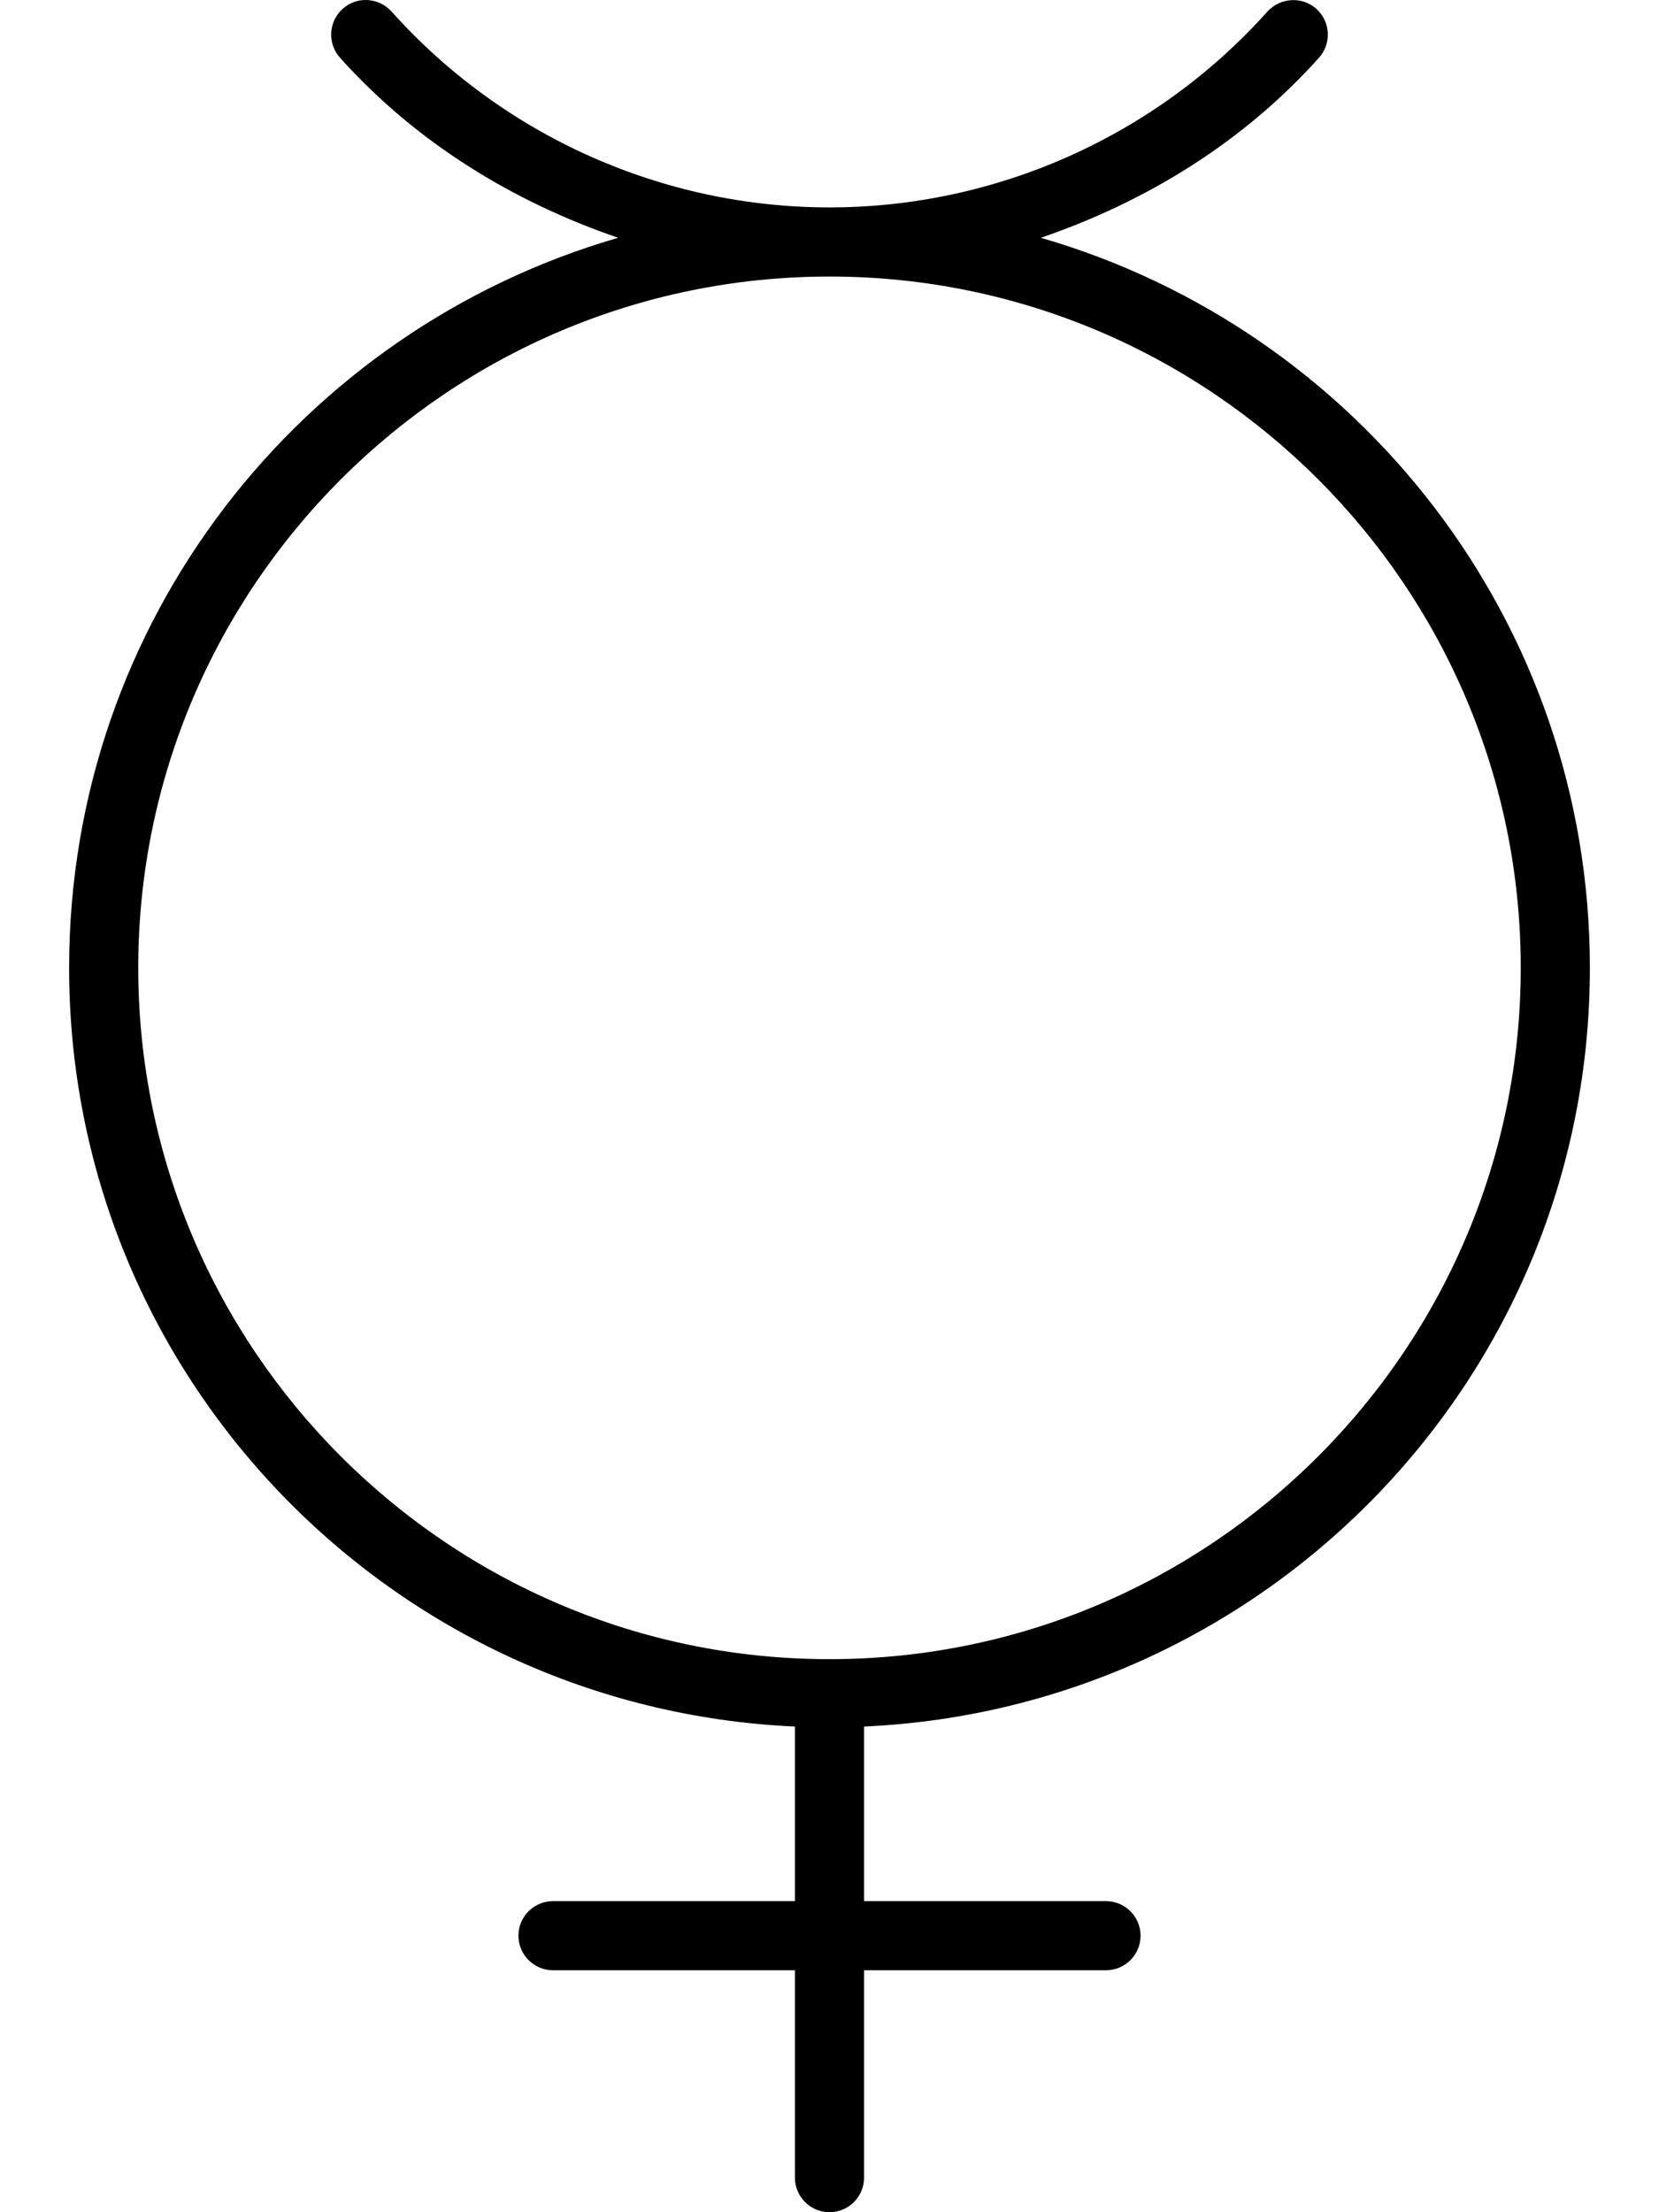 <svg xmlns="http://www.w3.org/2000/svg" viewBox="0 0 384 512"><!-- Font Awesome Pro 6.0.0-alpha2 by @fontawesome - https://fontawesome.com License - https://fontawesome.com/license (Commercial License) --><path d="M368 224.003C368 143.792 314.291 76.25 240.918 55.035C265.316 46.684 287.756 32.942 305.312 13.348C308.25 10.051 307.969 4.989 304.688 2.051C301.438 -0.886 296.375 -0.589 293.375 2.661C267.594 31.473 230.625 48.004 192 48.004S116.406 31.473 90.625 2.661C87.625 -0.621 82.594 -0.917 79.312 2.051C76.031 4.989 75.75 10.051 78.688 13.348C96.244 32.942 118.684 46.684 143.082 55.035C69.709 76.25 16 143.792 16 224.003C16 318.502 90.541 395.384 184 399.595V440.001H128C123.594 440.001 120 443.579 120 448.001C120 452.422 123.594 456 128 456H184V504C184 508.422 187.594 512 192 512S200 508.422 200 504V456H256C260.406 456 264 452.422 264 448.001C264 443.579 260.406 440.001 256 440.001H200V399.595C293.459 395.384 368 318.502 368 224.003ZM32 224.003C32 135.781 103.775 64.004 192 64.004S352 135.781 352 224.003S280.225 384.001 192 384.001S32 312.224 32 224.003Z"/></svg>